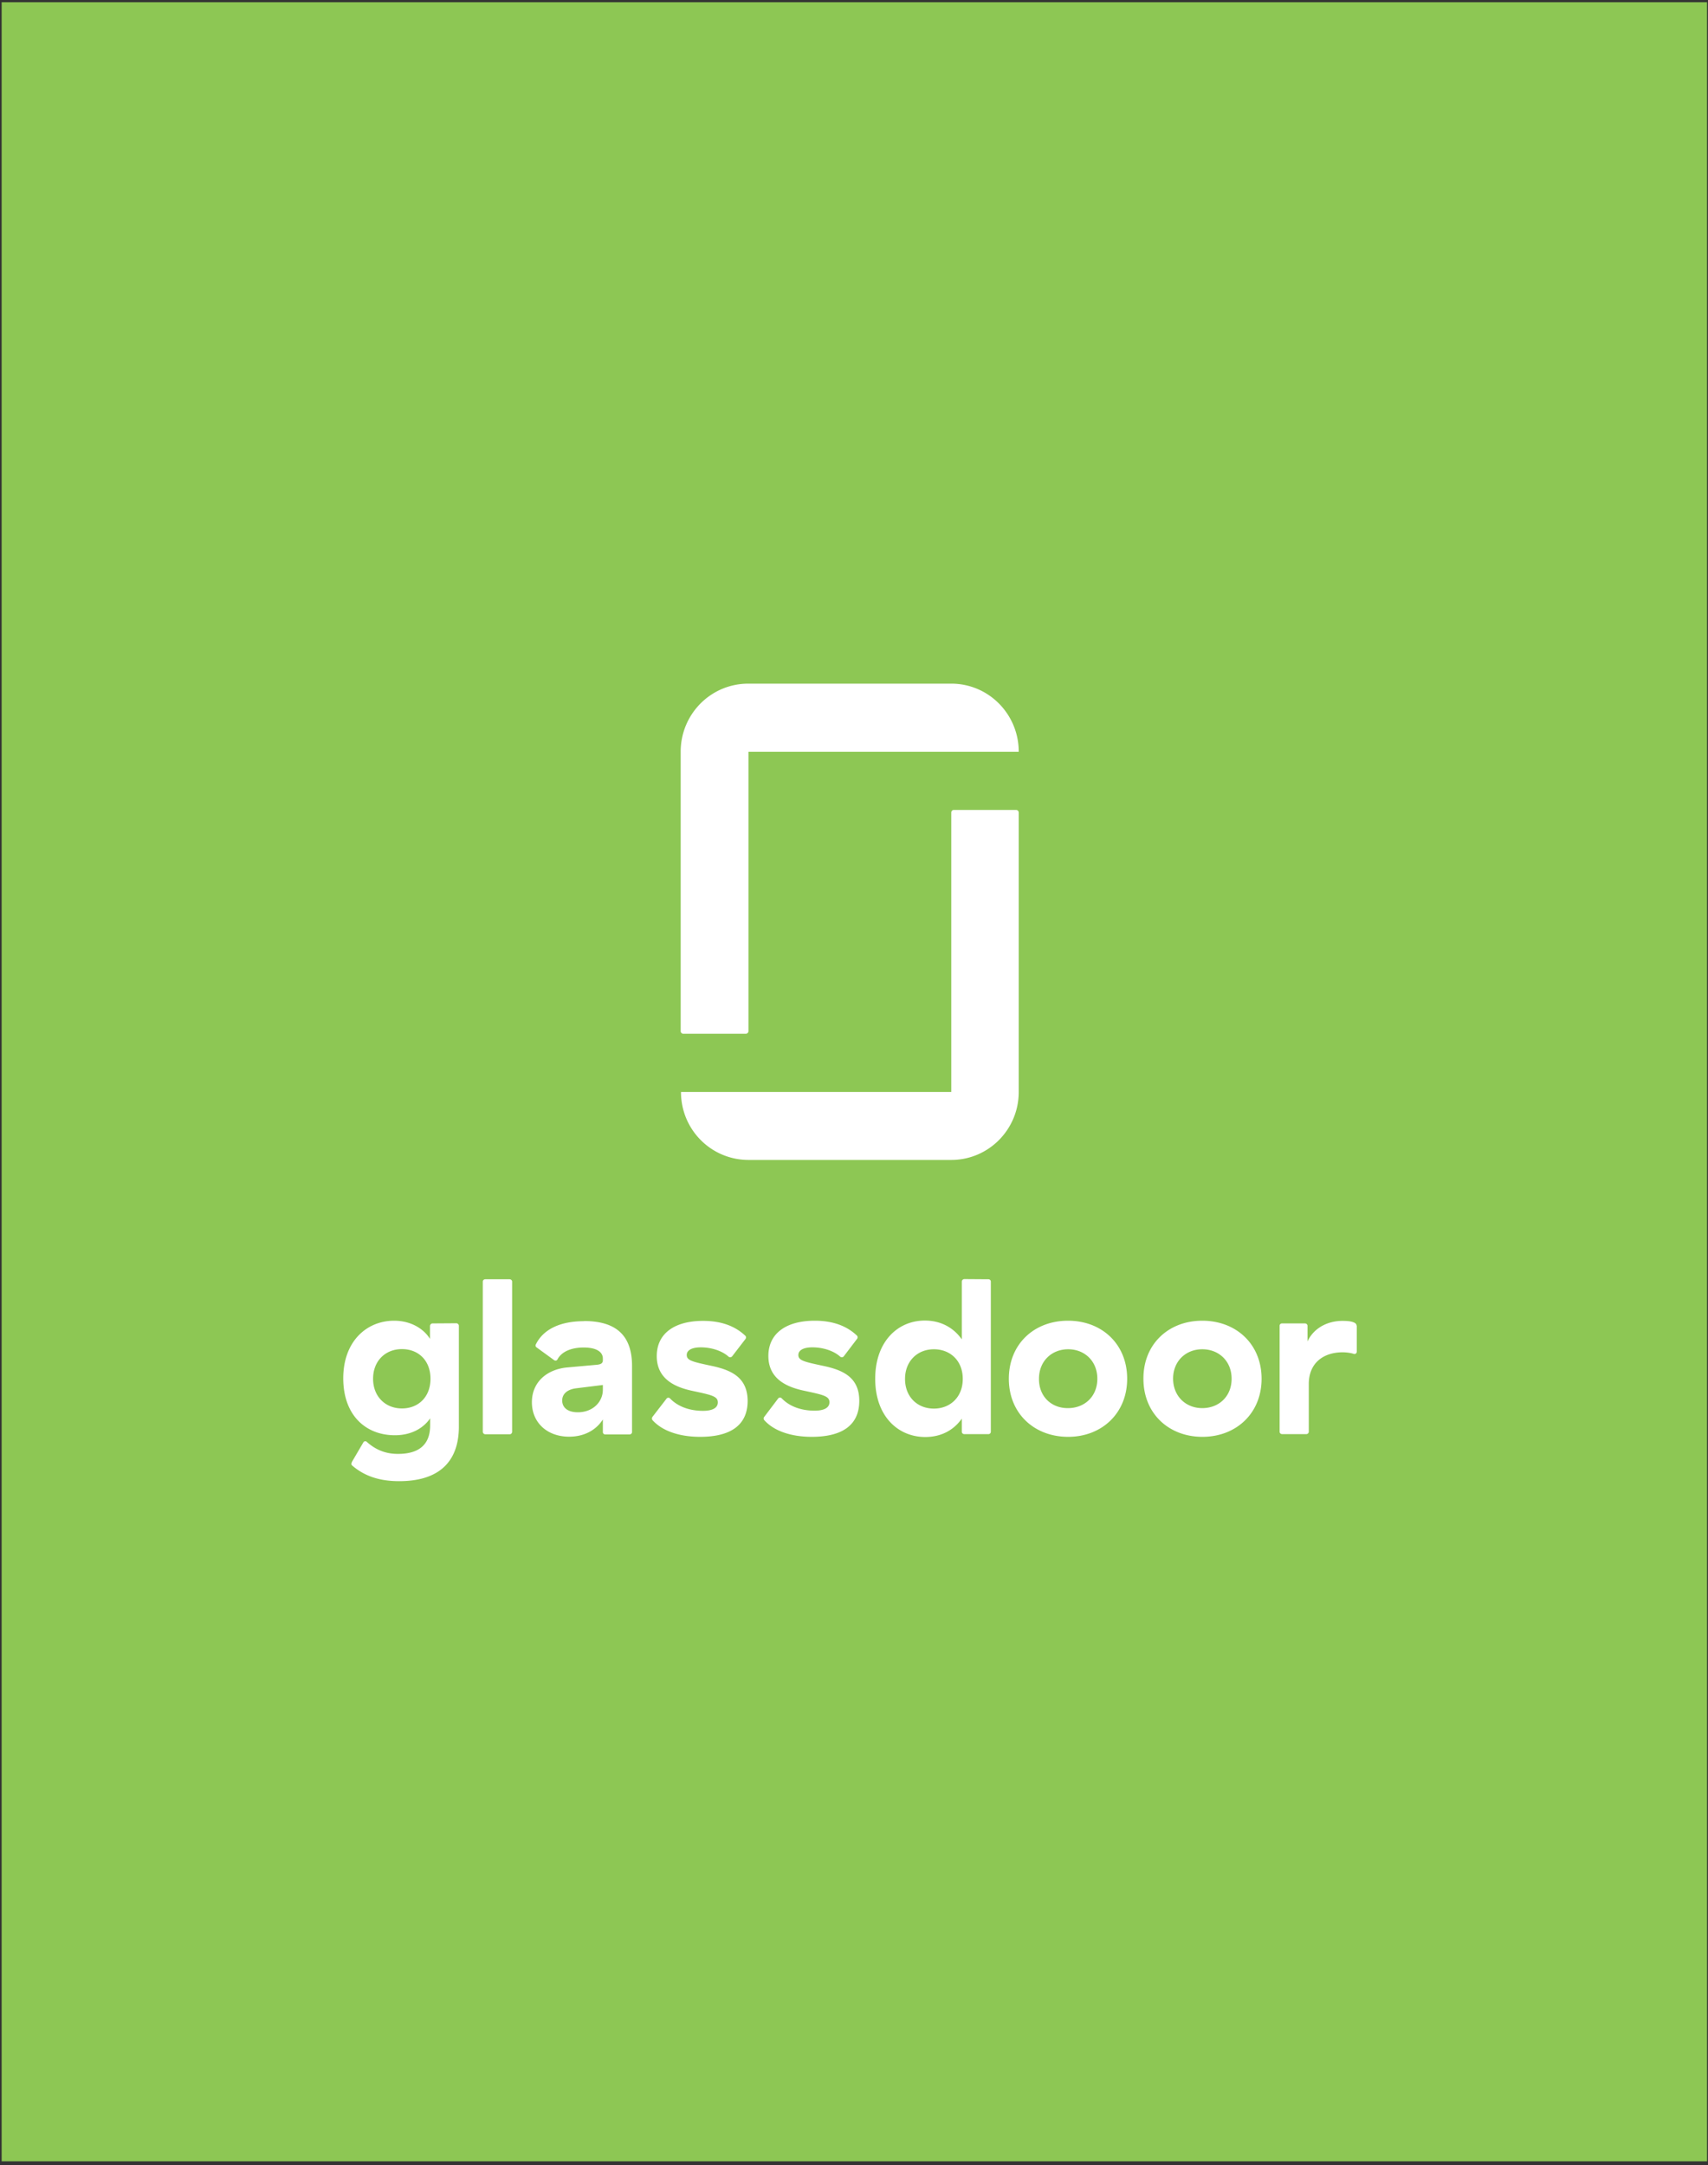 <svg width="232" height="294" fill="none" xmlns="http://www.w3.org/2000/svg"><rect width="100%" height="100%" fill="#333333" stroke="none"/><path fill="#8DC754" d="M0.223 0.303H231.871V293.491H0.223z"/><path d="M184.272 180.036a.476.476 0 0 0-.238-.39c-.304-.173-.758-.281-1.69-.281-2.101 0-3.942 1.039-4.743 2.794v-2.123c0-.173-.152-.325-.347-.325h-3.119a.32.32 0 0 0-.325.325v14.382c0 .173.152.325.347.325h3.292a.334.334 0 0 0 .325-.325v-6.476c0-2.881 2.014-4.31 4.592-4.31.606 0 1.213.108 1.516.216.217.065.412-.086.412-.325v-3.508l-.022.021zm-20.967-.693c4.614 0 8.058 3.184 8.058 7.884 0 4.679-3.444 7.884-8.036 7.884s-8.014-3.184-8.014-7.884c-.022-4.7 3.401-7.884 7.992-7.884zm0 11.87c2.253 0 3.986-1.582 3.986-3.986s-1.733-4.007-3.986-4.007c-2.231 0-3.963 1.603-3.963 4.007.021 2.404 1.754 3.986 3.963 3.986zm-18.237-11.87c4.613 0 8.036 3.184 8.036 7.884 0 4.679-3.444 7.884-8.014 7.884-4.614 0-8.058-3.184-8.058-7.884s3.422-7.884 8.036-7.884zm0 11.87c2.253 0 3.985-1.582 3.985-3.986s-1.732-4.007-3.963-4.007-3.964 1.603-3.964 4.007c-.022 2.426 1.711 4.007 3.942 3.986zm-10.808-17.501c.173 0 .325.13.325.324v20.382a.32.32 0 0 1-.325.325h-3.292a.333.333 0 0 1-.325-.325v-1.776c-1.105 1.56-2.794 2.491-4.96 2.491-3.704 0-6.802-2.816-6.802-7.906s3.098-7.906 6.737-7.906c2.339 0 4.007 1.105 5.025 2.556v-7.841c0-.173.151-.346.346-.346l3.271.022zm-7.408 17.566c2.21 0 3.921-1.56 3.921-4.029 0-2.491-1.711-4.029-3.921-4.029-2.231 0-3.92 1.603-3.92 4.029 0 2.447 1.689 4.029 3.92 4.029zm-10.136-1.062c0 3.422-2.47 4.895-6.455 4.895-2.729 0-5.112-.758-6.455-2.274a.33.33 0 0 1 0-.433l1.885-2.491a.317.317 0 0 1 .498-.022c.996 1.04 2.556 1.668 4.462 1.668 1.104 0 2.014-.303 2.014-1.148 0-.823-.823-.996-3.335-1.538-2.21-.455-4.96-1.473-4.96-4.743 0-3.054 2.404-4.787 6.302-4.787 2.578 0 4.419.78 5.719 2.014.13.13.13.325.021.455l-1.797 2.361c-.109.152-.325.173-.477.065-.866-.801-2.339-1.278-3.79-1.278-1.213 0-1.906.39-1.906 1.04 0 .758.823.931 3.465 1.494 2.621.564 4.809 1.56 4.809 4.722zm-15.162 0c0 3.422-2.47 4.895-6.455 4.895-2.75 0-5.111-.758-6.476-2.274a.393.393 0 0 1 0-.433l1.906-2.469c.108-.174.368-.174.498-.022.997 1.04 2.556 1.668 4.462 1.668 1.105 0 2.014-.303 2.014-1.148 0-.823-.823-.997-3.335-1.538-2.21-.455-4.96-1.473-4.96-4.743 0-3.054 2.382-4.787 6.303-4.787 2.577 0 4.418.78 5.718 2.014.13.108.13.325.022.455l-1.798 2.339a.345.345 0 0 1-.477.065c-.866-.801-2.339-1.278-3.79-1.278-1.213 0-1.906.39-1.906 1.04 0 .758.823.931 3.465 1.494 2.6.564 4.787 1.56 4.809 4.722zm-22.245-10.83c4.354 0 6.542 1.928 6.542 6.108v8.968c0 .173-.152.324-.347.324h-3.292a.319.319 0 0 1-.325-.324v-1.712c-.758 1.213-2.253 2.34-4.592 2.34-2.967 0-5.047-1.906-5.047-4.679 0-2.729 2.036-4.462 4.787-4.722l4.094-.368c.541-.065.758-.238.758-.606v-.239c0-.866-.823-1.494-2.6-1.494-1.429 0-2.923.411-3.573 1.624-.087.174-.303.195-.455.087l-2.383-1.733a.308.308 0 0 1-.086-.411c1.04-2.101 3.4-3.141 6.52-3.141v-.022zm2.578 9.292v-.606l-3.682.455c-1.213.173-1.841.801-1.841 1.646 0 .975.758 1.603 2.122 1.603 2.08 0 3.422-1.451 3.4-3.098zm-12.325-14.642v20.382c0 .195-.151.347-.324.347h-3.314a.357.357 0 0 1-.347-.347v-20.382c0-.173.152-.324.325-.324h3.314c.195 0 .347.151.347.324zm-7.58 5.654c.173 0 .346.151.346.346v13.711c0 3.877-1.84 7.386-8.122 7.386-2.88 0-4.873-.823-6.39-2.145-.108-.086-.13-.281.065-.606l1.473-2.513a.295.295 0 0 1 .477-.065c1.19 1.062 2.534 1.625 4.223 1.625 3.336 0 4.375-1.711 4.375-3.877v-.953c-.974 1.408-2.642 2.296-4.786 2.296-3.986 0-7.018-2.729-7.018-7.733 0-5.025 3.184-7.819 6.91-7.819 2.295 0 4.028 1.105 4.873 2.469v-1.754c0-.173.151-.347.346-.347l3.228-.021zm-7.386 11.566c2.23 0 3.877-1.56 3.877-4.029 0-2.491-1.646-4.028-3.877-4.028-2.253 0-3.92 1.602-3.92 4.028 0 2.426 1.689 4.029 3.92 4.029zm74.617-42.973H92.5c0 5.112 4.094 9.227 9.184 9.227h27.529c5.069 0 9.162-4.137 9.162-9.227v-37.948c0-.173-.151-.346-.324-.346h-8.513c-.173 0-.325.152-.325.346v37.948zm0-55.448c5.069 0 9.162 4.137 9.162 9.248h-36.713v37.948a.355.355 0 0 1-.346.346h-8.512a.356.356 0 0 1-.347-.346v-37.948c0-5.111 4.094-9.248 9.184-9.248h27.572z" fill="#fff"/></svg>